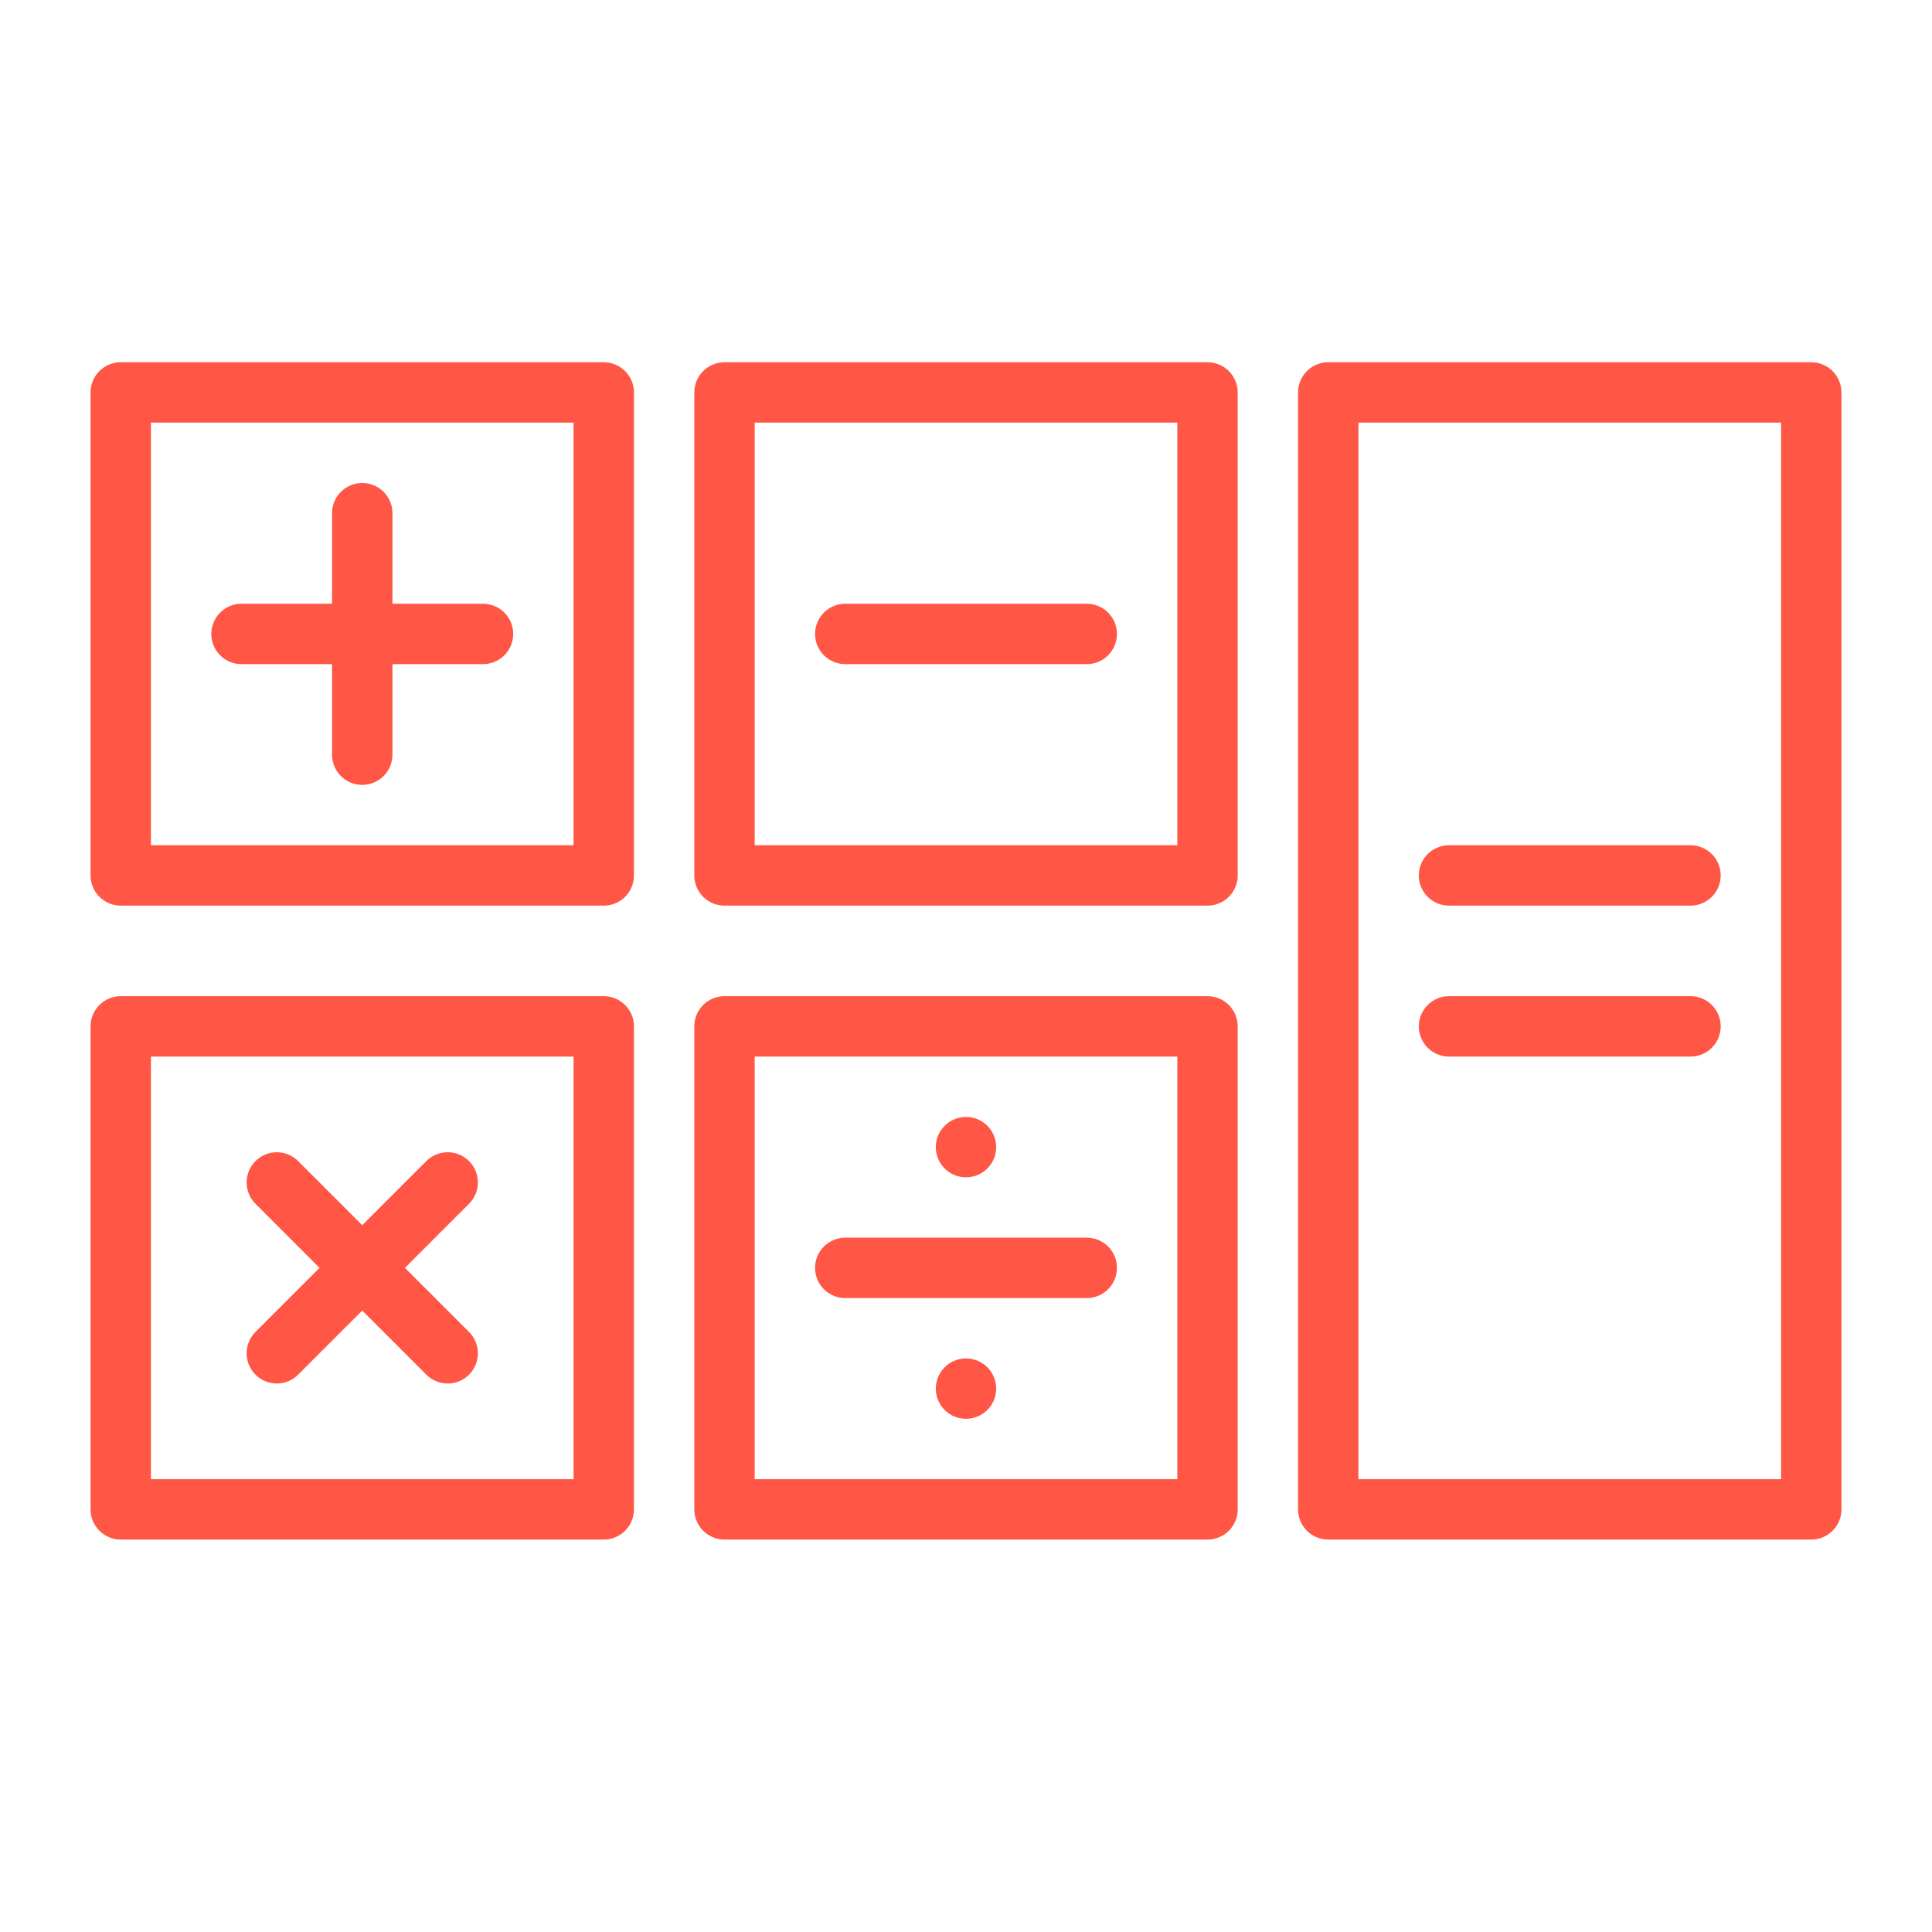 <svg width="64" height="64" viewBox="0 0 64 64" fill="none" xmlns="http://www.w3.org/2000/svg">
<path d="M20 13H4V29H20V13Z" stroke="#FF5645" stroke-width="2" stroke-linecap="round" stroke-linejoin="round"/>
<path d="M40 13H24V29H40V13Z" stroke="#FF5645" stroke-width="2" stroke-linecap="round" stroke-linejoin="round"/>
<path d="M60 13H44V50H60V13Z" stroke="#FF5645" stroke-width="2" stroke-linecap="round" stroke-linejoin="round"/>
<path d="M20 34H4V50H20V34Z" stroke="#FF5645" stroke-width="2" stroke-linecap="round" stroke-linejoin="round"/>
<path d="M40 34H24V50H40V34Z" stroke="#FF5645" stroke-width="2" stroke-linecap="round" stroke-linejoin="round"/>
<path d="M8 21H16" stroke="#FF5645" stroke-width="2" stroke-linecap="round" stroke-linejoin="round"/>
<path d="M28 21H36" stroke="#FF5645" stroke-width="2" stroke-linecap="round" stroke-linejoin="round"/>
<path d="M28 42H36" stroke="#FF5645" stroke-width="2" stroke-linecap="round" stroke-linejoin="round"/>
<path d="M48 29H56" stroke="#FF5645" stroke-width="2" stroke-linecap="round" stroke-linejoin="round"/>
<path d="M48 34H56" stroke="#FF5645" stroke-width="2" stroke-linecap="round" stroke-linejoin="round"/>
<path d="M12 17V25" stroke="#FF5645" stroke-width="2" stroke-linecap="round" stroke-linejoin="round"/>
<path d="M9.17 39.17L14.83 44.83" stroke="#FF5645" stroke-width="2" stroke-linecap="round" stroke-linejoin="round"/>
<path d="M14.83 39.17L9.17 44.83" stroke="#FF5645" stroke-width="2" stroke-linecap="round" stroke-linejoin="round"/>
<path d="M32 39C32.552 39 33 38.552 33 38C33 37.448 32.552 37 32 37C31.448 37 31 37.448 31 38C31 38.552 31.448 39 32 39Z" fill="#FF5645"/>
<path d="M32 47C32.552 47 33 46.552 33 46C33 45.448 32.552 45 32 45C31.448 45 31 45.448 31 46C31 46.552 31.448 47 32 47Z" fill="#FF5645"/>
</svg>
